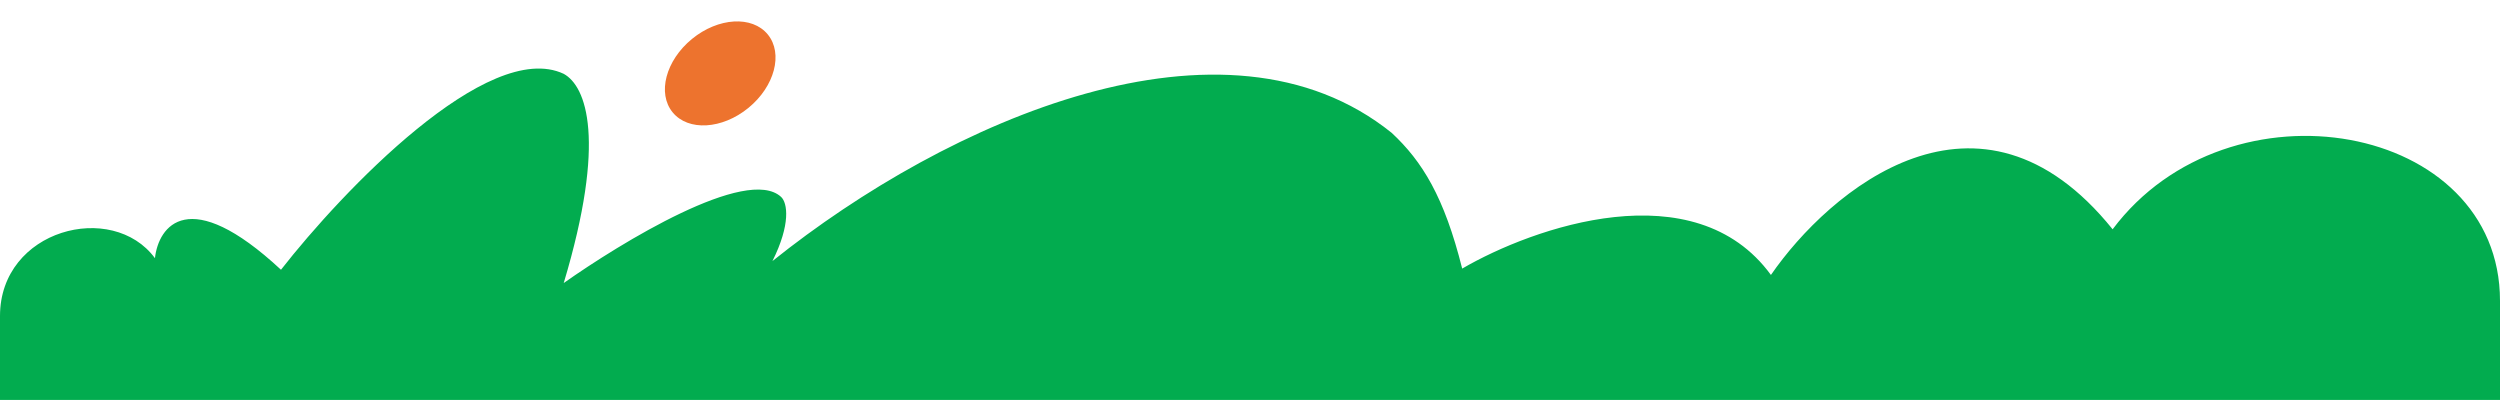 <svg width="1094" height="175" viewBox="0 0 1094 175" fill="none" xmlns="http://www.w3.org/2000/svg">
<path d="M67.806 112.984C49.184 87.694 0 100.339 0 138.295V174.999H1094V131.633C1094 53.633 975.5 32.309 924.486 100.339C865.99 27.706 800.428 83.395 774.959 120.318C741.562 74.594 670.973 99.412 639.853 117.537C632 86.177 622.409 70.627 609 58.134C535.881 -0.691 414.931 52.625 338.017 114.249C346.113 98.063 344.595 88.751 341.812 86.177C326.884 72.368 271.56 106.325 246.681 123.859C265.505 61.139 256.549 37.721 246.681 32.309C213.537 16.73 149.695 83.816 122.961 118.042C82.48 80.411 69.324 98.99 67.806 112.984Z" fill="#02AC4F"/>
<ellipse cx="315.165" cy="32.124" rx="26.901" ry="19.495" transform="rotate(-39.299 315.165 32.124)" fill="#ED732E"/>
</svg>
